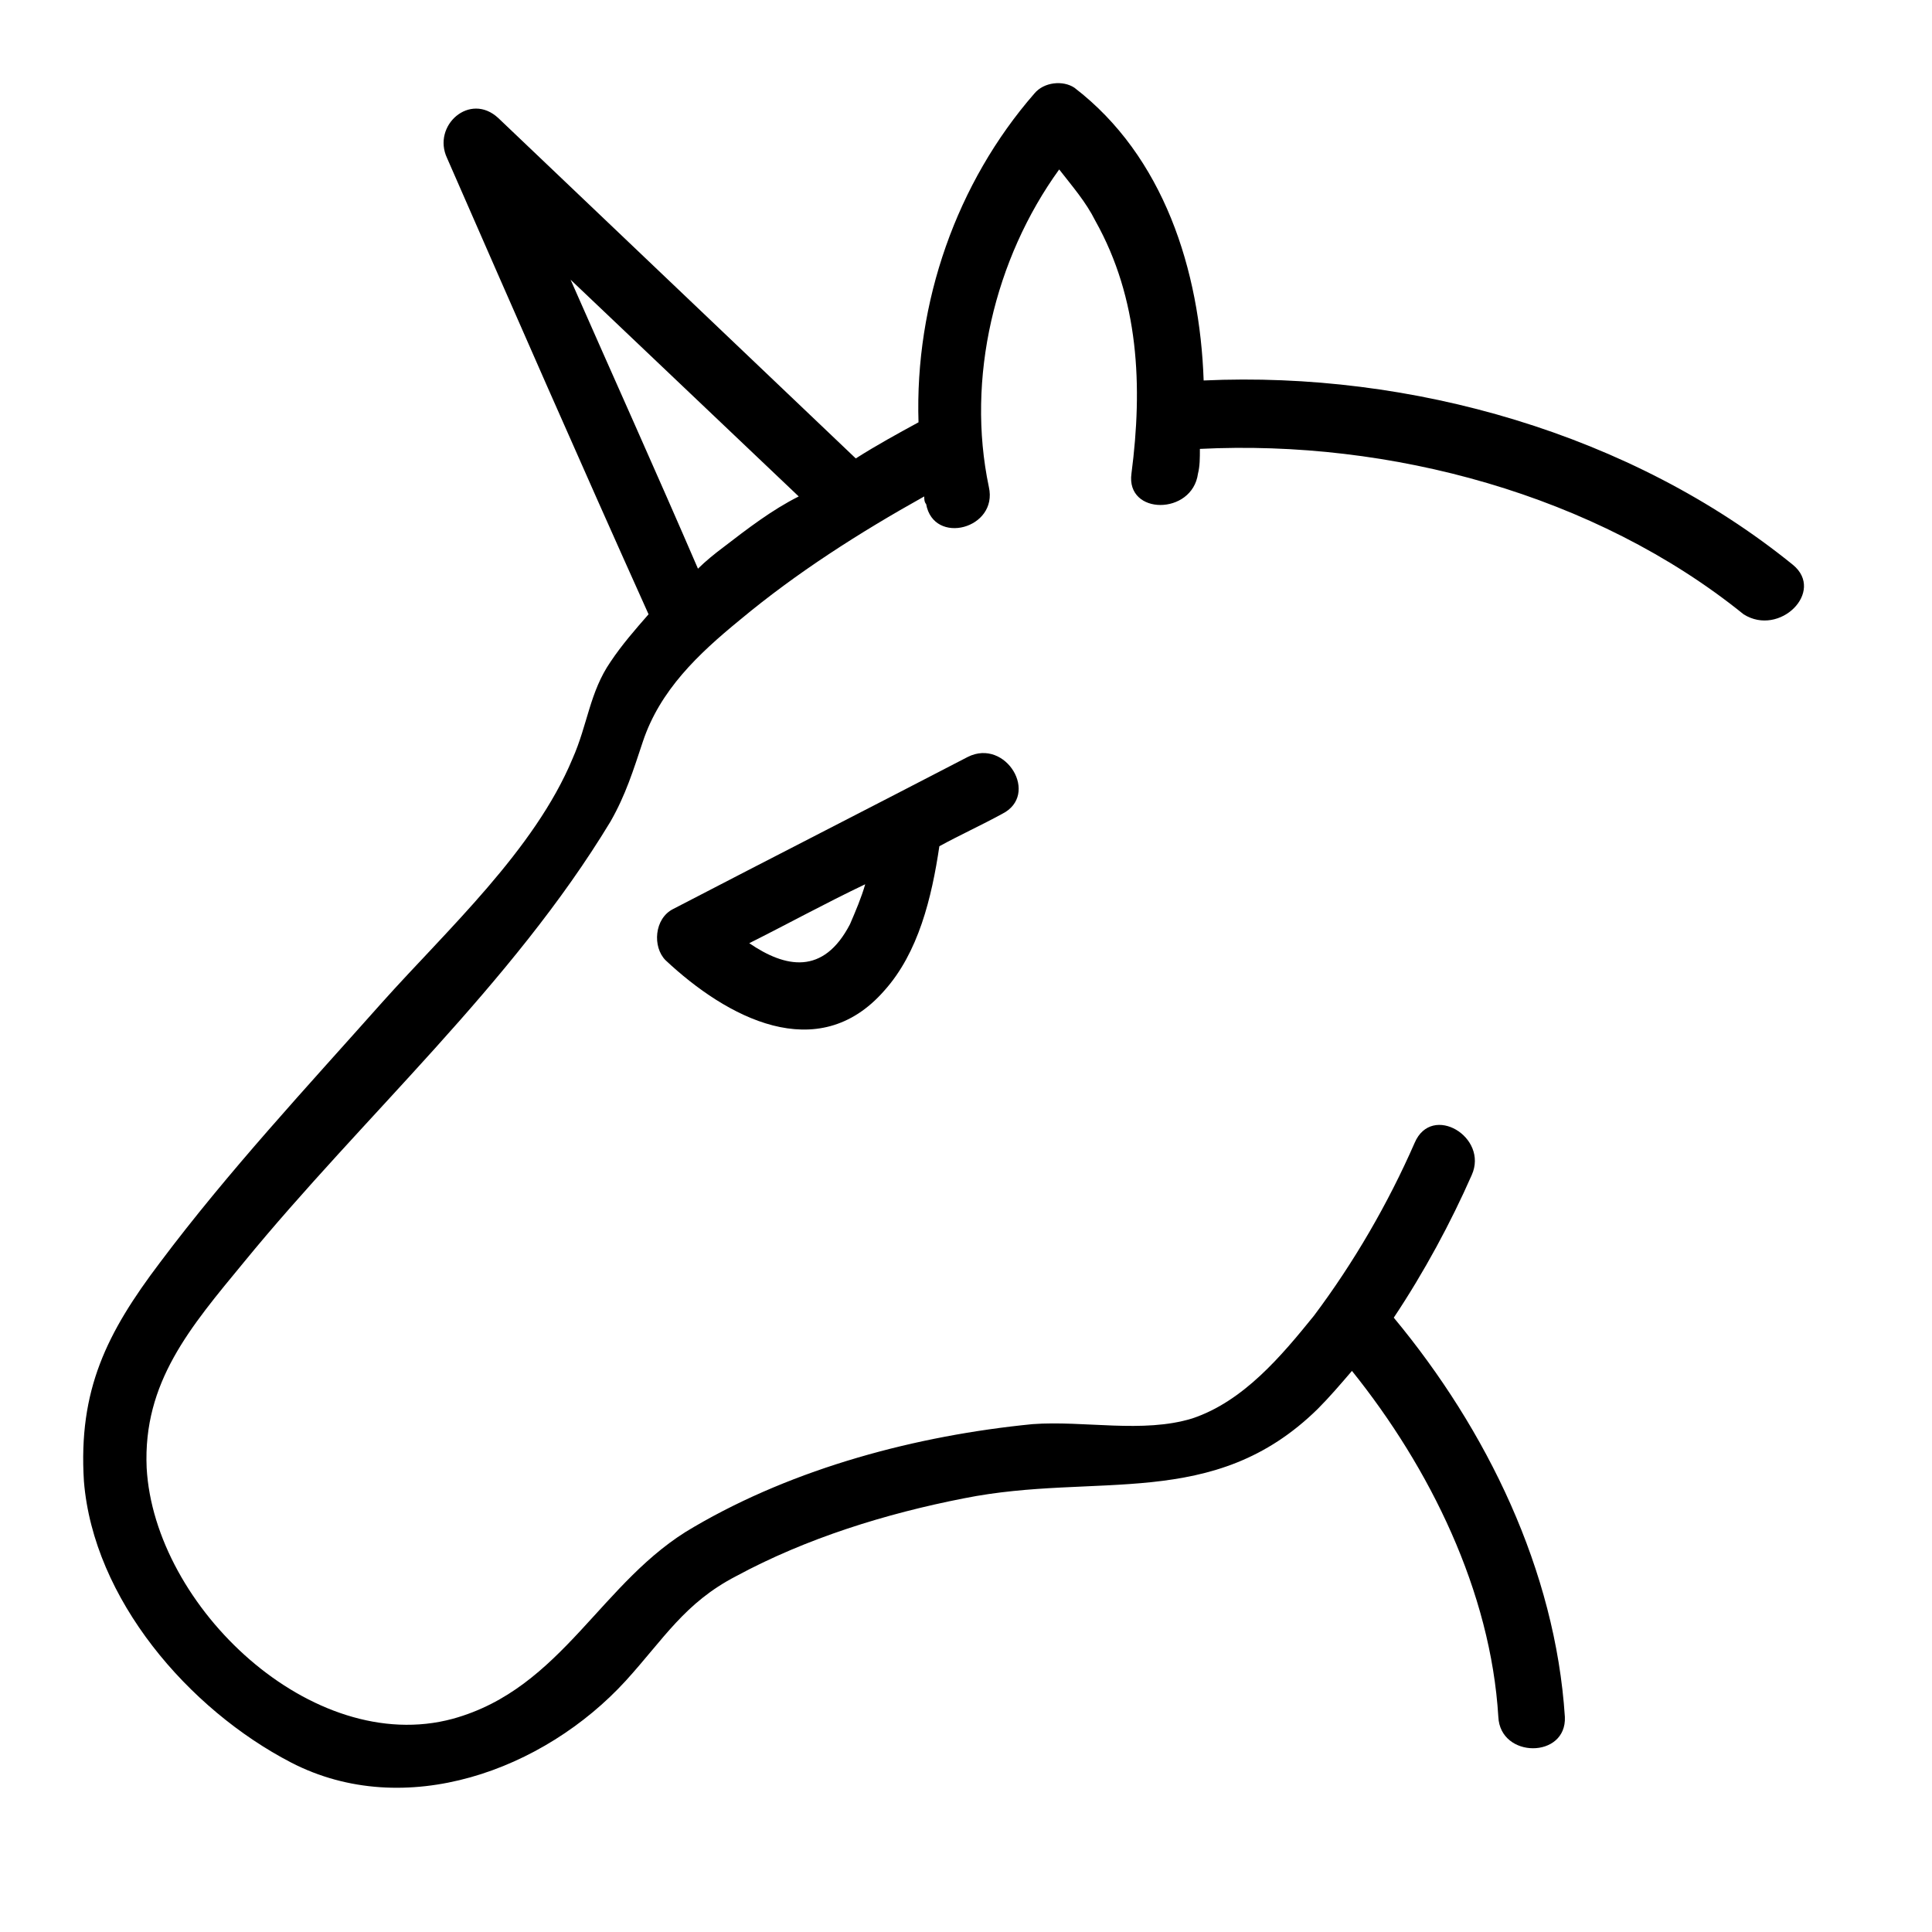 <?xml version="1.0" encoding="UTF-8"?>
<!-- Uploaded to: ICON Repo, www.iconrepo.com, Generator: ICON Repo Mixer Tools -->
<svg fill="#000000" width="800px" height="800px" version="1.1" viewBox="144 144 512 512" xmlns="http://www.w3.org/2000/svg">
 <g>
  <path d="m400.5 344.58c-26.199 13.602-51.891 26.703-78.09 40.305-5.039 2.519-5.543 10.078-2.016 13.602 16.121 15.113 40.305 28.215 57.938 8.062 9.07-10.078 12.594-24.688 14.609-38.289 5.543-3.023 11.082-5.543 16.625-8.566 10.078-5.035 1.008-20.148-9.066-15.113zm-31.238 44.336c-7.055 13.602-17.129 11.586-26.703 5.039 10.078-5.039 20.152-10.578 30.73-15.617-1.004 3.527-2.516 7.051-4.027 10.578z"/>
  <path d="m619.16 293.7c-42.824-34.762-101.27-51.387-156.18-48.871-1.008-29.223-10.578-59.449-34.258-77.586-3.023-2.016-8.062-1.512-10.578 1.512-20.656 23.68-31.738 55.418-30.73 87.16-5.543 3.023-11.082 6.047-16.625 9.574-31.738-30.23-62.977-59.953-94.715-90.184-7.559-7.055-17.633 2.016-13.602 10.578 17.633 40.305 35.266 80.609 53.402 120.91-3.527 4.031-7.055 8.062-10.078 12.594-5.543 8.062-6.047 16.625-10.078 25.695-10.078 24.184-33.25 45.344-50.383 64.488-20.152 22.672-40.809 44.84-58.945 69.023-14.105 18.641-21.664 33.754-20.152 57.938 2.519 31.234 27.711 60.457 54.914 74.562 30.23 15.617 67.008 2.016 88.672-21.664 10.078-11.082 15.617-20.656 29.223-27.711 18.641-10.078 39.801-16.625 60.457-20.656 35.266-7.055 66 3.527 93.707-23.68 3.023-3.023 6.047-6.551 9.07-10.078 20.656 25.695 36.777 58.441 38.793 91.691 0.504 11.082 18.137 11.082 17.633 0-2.519-38.793-20.656-76.074-45.344-105.8 8.062-12.09 15.113-25.191 20.656-37.785 4.535-10.078-10.578-19.145-15.113-8.566-7.055 16.121-16.121 31.738-26.703 45.848-8.566 10.578-18.641 22.672-32.242 27.207-13.098 4.031-28.719 0.504-42.32 1.512-30.73 3.023-62.977 11.586-89.68 27.207-24.688 14.105-34.762 42.824-63.984 50.883-37.281 10.078-79.098-29.727-81.113-66.504-1.008-22.672 11.586-37.281 25.695-54.41 31.738-38.793 71.039-73.555 97.234-116.88 4.031-7.055 6.047-13.602 8.566-21.16 4.535-13.602 14.609-23.176 25.695-32.242 15.113-12.594 31.738-23.176 48.871-32.746 0 0.504 0 1.512 0.504 2.016 2.016 11.082 19.145 6.551 16.625-4.535-6.047-28.719 1.512-60.457 18.641-84.137 3.527 4.535 7.055 8.566 9.574 13.602 11.586 20.656 12.594 43.832 9.574 67.008-1.512 11.082 16.121 11.082 17.633 0 0.504-2.016 0.504-4.031 0.504-6.551 50.383-2.519 104.79 12.09 144.09 43.832 9.562 6.051 21.652-6.043 13.09-13.094zm-283.64-4.535c-2.016 1.512-4.535 3.527-6.551 5.543-11.082-25.695-22.672-51.387-33.754-76.578 20.152 19.145 40.305 38.289 60.457 57.434-7.055 3.527-13.605 8.562-20.152 13.602z"/>
 </g>
</svg>